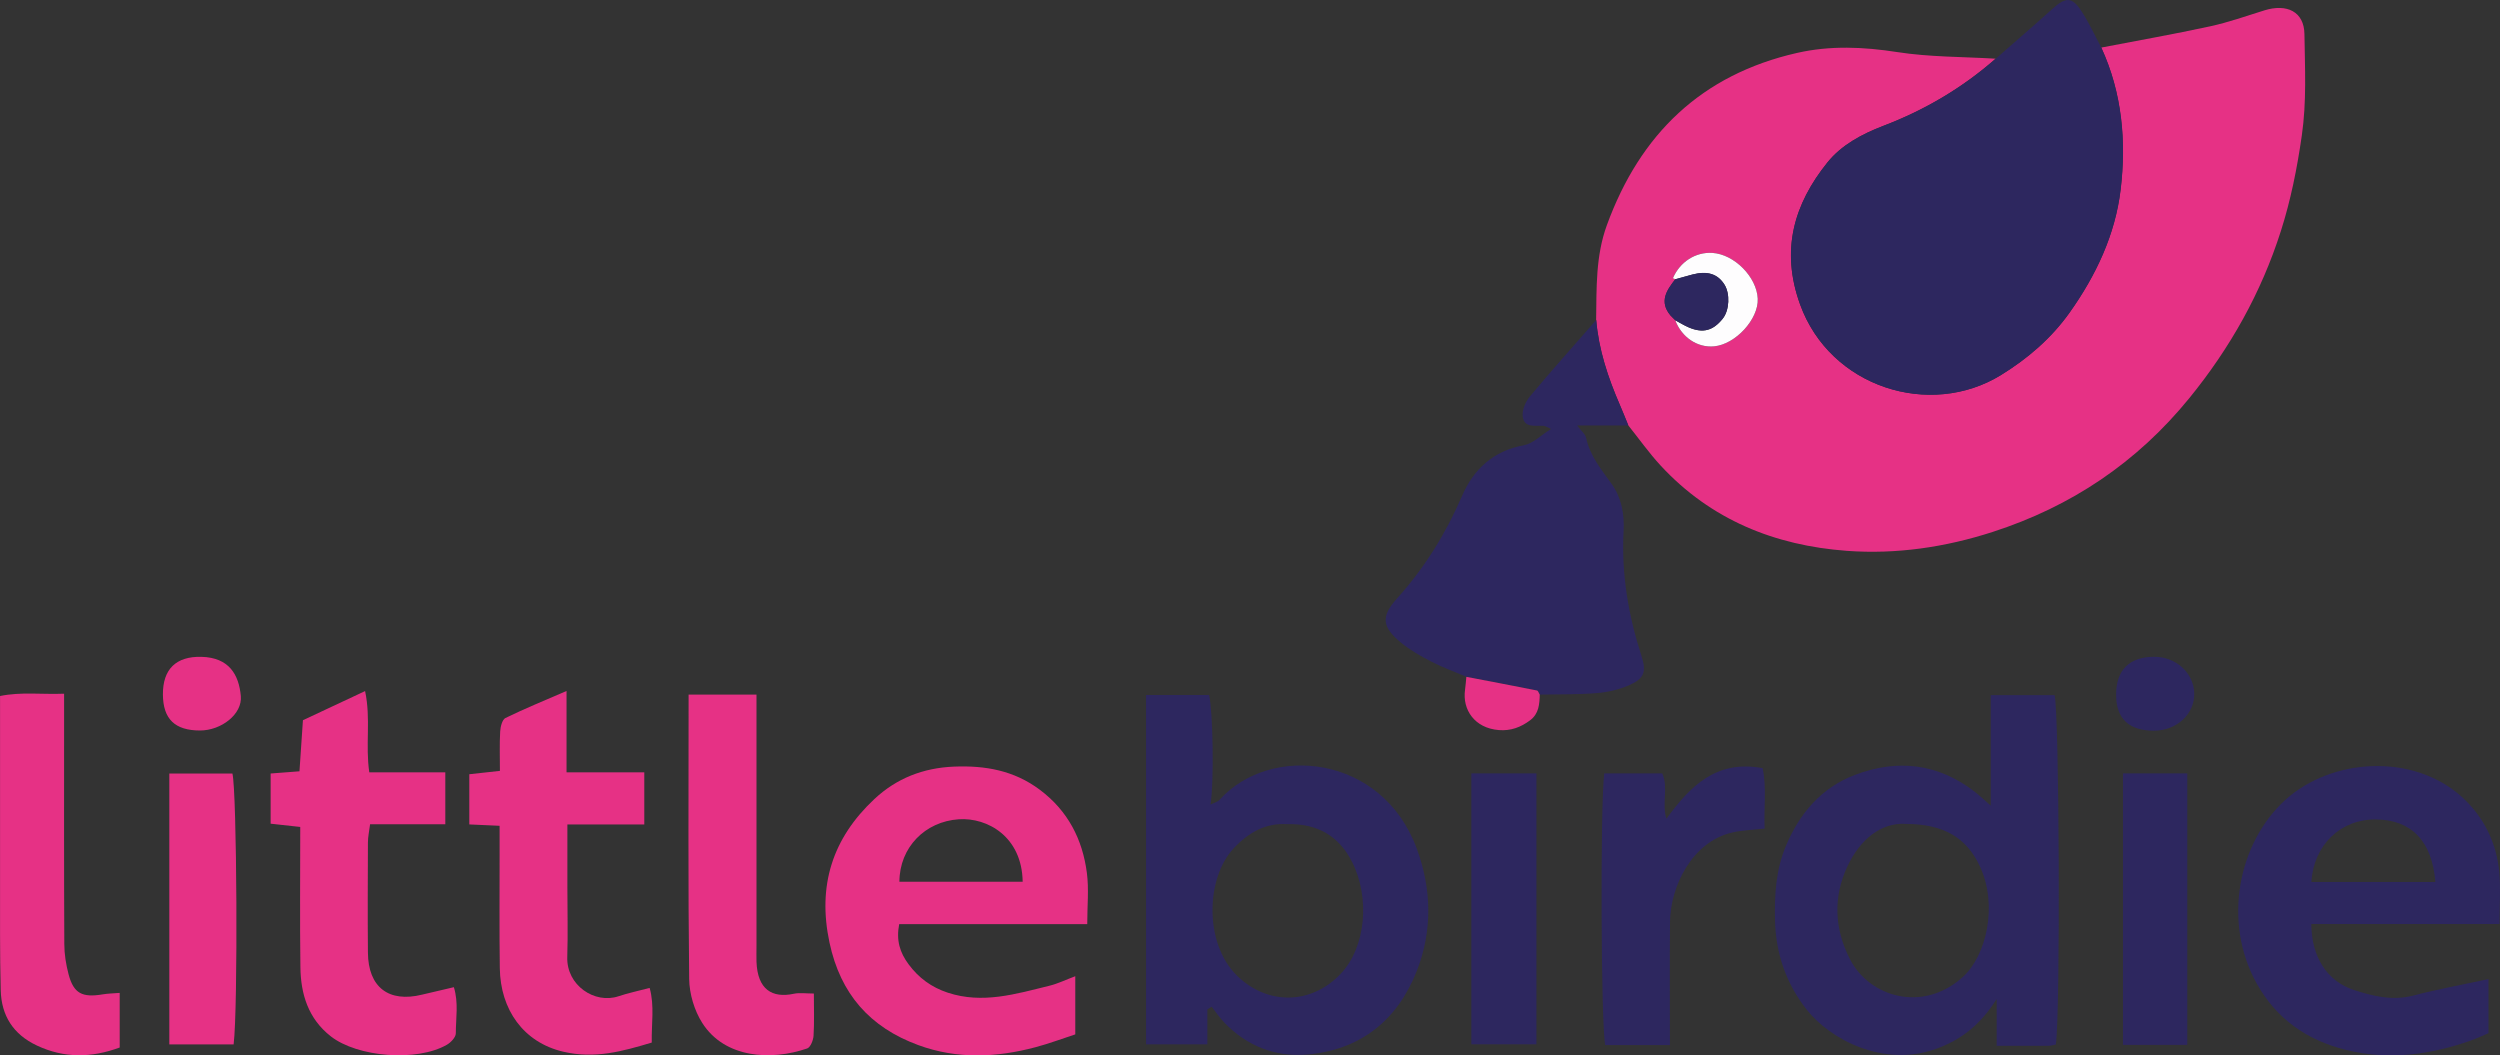 <?xml version="1.0" encoding="UTF-8"?>
<svg id="Layer_2" xmlns="http://www.w3.org/2000/svg" viewBox="0 0 476.18 201.04">
  <rect x="0" y="0" width="476.18" height="201.04" fill="#333333" stroke="none"/>
  <defs>
    <style>
      .cls-1 {
        fill: #2d275f;
      }

      .cls-2 {
        fill: #e63185;
      }

      .cls-3 {
        fill: #fefdfe;
      }
    </style>
  </defs>
  <g id="Layer_1-2" data-name="Layer_1">
    <g>
      <path class="cls-2" d="M400.24,9.06c6.9-1.33,13.83-2.55,20.7-4.04,3.51-.76,6.92-1.97,10.35-3.04,4.3-1.34,7.58.24,7.64,4.5.09,6.43.44,12.85-.5,19.34-.89,6.21-2.1,12.29-3.99,18.2-3.73,11.71-9.64,22.24-17.44,31.82-10,12.28-22.49,20.64-37.46,25.48-9.03,2.92-18.35,4.29-27.76,3.6-13.72-1.01-25.92-5.91-35.47-16.24-2.22-2.4-4.12-5.1-6.17-7.66-.54-1.32-1.07-2.66-1.64-3.97-2.24-5.17-4.01-10.48-4.48-16.14.09-6.08-.1-12.17,2.05-18.04,6.32-17.32,18.01-28.65,36.22-32.79,6.34-1.44,12.64-1.16,19.08-.16,6.16.96,12.48.88,18.73,1.26-6.34,5.58-13.54,9.8-21.39,12.79-4.11,1.57-7.99,3.67-10.62,6.94-6.42,7.97-8.97,16.74-5.23,27.08,5.72,15.81,24.75,21.76,38.26,13.44,5.08-3.13,9.58-6.97,13.1-11.94,5.02-7.08,8.67-14.84,9.69-23.37,1.1-9.2.29-18.42-3.69-27.07ZM319.18,61.09l-.09-.08c1.23,3.25,4.22,5.26,7.38,4.96,4.09-.38,8.5-5.16,8.33-9.06-.17-4.14-4.47-8.48-8.65-8.74-3.2-.2-6.19,1.72-7.51,4.83.16.06.31.12.47.18-1.67,2.12-3.13,4.27-.93,6.91.33.33.67.67,1,1Z"/>
      <path class="cls-1" d="M400.24,9.06c3.99,8.65,4.79,17.87,3.69,27.07-1.02,8.54-4.67,16.29-9.69,23.37-3.52,4.96-8.02,8.8-13.1,11.94-13.51,8.32-32.54,2.37-38.26-13.44-3.75-10.35-1.19-19.12,5.23-27.08,2.64-3.27,6.51-5.37,10.62-6.94,7.85-2.99,15.04-7.22,21.39-12.79,3.61-3.17,7.26-6.29,10.82-9.51,2.51-2.27,3.71-2.33,5.52.44,1.44,2.2,2.54,4.62,3.79,6.95Z"/>
      <path class="cls-1" d="M379.18,153.46v-21.06h12.16c.89,3.24,1.14,60.06.24,66.55-.43.08-.9.24-1.36.24-3.16.02-6.31.01-9.91.01v-8.91c-3.23,5.11-7.01,7.88-11.64,9.52-9.92,3.52-20.04-1.78-24.56-7.52-3.89-4.95-5.87-10.64-6.02-16.99-.11-4.85.16-9.59,2.06-14.14,2.6-6.23,6.76-11.11,13.1-13.54,8.12-3.11,15.91-2.23,22.93,3.23.9.7,1.73,1.49,3.01,2.61ZM362.94,156.92c-4.58-.25-8.6,2.86-11.05,8.08-2.76,5.89-2.49,11.89.46,17.67,3.69,7.24,13.88,10.31,21.5,3.43,4.43-3.99,6.81-13.59,3.22-21.18-2.51-5.29-6.74-7.97-14.13-7.99Z"/>
      <path class="cls-1" d="M229.97,192.27v6.65h-11.68v-66.54c4.13,0,8.07,0,12.01,0,.74,3.18.96,16.6.27,20.87.73-.38,1.37-.52,1.73-.92,9.65-10.71,30.94-8.65,37.55,9.29,2.84,7.71,3.02,15.64.02,23.3-3.7,9.43-10.76,15.09-20.95,15.94-5.99.5-11.42-1.61-15.7-6.06-.9-.93-1.63-2.03-2.43-3.05-.28.17-.55.34-.83.51ZM245.12,156.98c-3.97-.26-7.29,1.54-10.17,4.63-5.23,5.62-5.64,17.97.6,24.16,5.72,5.68,14.15,5.72,19.84-.32,4.81-5.11,5.59-14.52,2.11-21.34-2.46-4.82-6.53-7.31-12.39-7.13Z"/>
      <path class="cls-1" d="M304.04,60.93c.47,5.67,2.24,10.97,4.48,16.14.57,1.31,1.09,2.65,1.64,3.97h-9.76c.75,1.01,1.56,1.63,1.72,2.4.75,3.44,2.91,6.01,4.88,8.77,1.84,2.59,2.43,5.72,2.25,8.93-.44,8.15.9,16.04,3.4,23.78.99,3.07.52,4.33-2.32,5.58-1.91.84-4.05,1.34-6.13,1.51-3.62.3-7.26.22-10.9.29-.18-.27-.31-.74-.53-.79-4.48-.9-8.96-1.74-13.45-2.6-2.24-.95-4.55-1.78-6.71-2.9-2.04-1.05-4.09-2.21-5.84-3.67-3.53-2.94-3.78-4.91-.68-8.35,5.26-5.84,9.28-12.34,12.4-19.56,2.17-5.02,5.94-8.57,11.75-9.62,1.74-.31,3.26-1.91,5.19-3.11-.86-.37-1.13-.57-1.41-.59-1.59-.11-3.73.49-3.99-1.82-.14-1.21.55-2.8,1.38-3.79,4.12-4.94,8.42-9.74,12.65-14.58Z"/>
      <path class="cls-1" d="M473.99,186.49v10.3c-.95.4-2.09.95-3.28,1.37-7.79,2.76-15.74,3.83-23.86,1.82-7.38-1.83-13.22-5.85-17-12.63-6.56-11.76-3.55-26.83,5.44-34.99,8.76-7.96,24.3-9.01,33.63-.56,4.15,3.76,6.59,8.67,7.12,14.3.29,3.11.05,6.27.05,9.9h-35.85c.02,6.21,2.98,10.93,8.21,12.6,3.58,1.14,7.28,2.06,11.2,1.03,4.59-1.2,9.27-2.05,14.33-3.14ZM440.24,168h23.63c-.62-7.81-4.57-11.86-11.36-11.92-6.67-.05-11.83,4.84-12.26,11.92Z"/>
      <path class="cls-2" d="M207.08,176.02h-35.81c-.6,3.1.13,5.41,1.79,7.65,1.94,2.62,4.39,4.39,7.44,5.4,6.64,2.2,13.02.25,19.4-1.32,1.57-.38,3.05-1.11,4.91-1.81v11.08c-2.34.76-4.92,1.74-7.56,2.44-7.47,1.99-14.95,2.32-22.35-.4-9.21-3.39-14.81-9.72-16.9-19.5-2.32-10.87.55-19.87,8.53-27.35,4.24-3.97,9.32-5.95,15.18-6.19,5.96-.24,11.44.73,16.35,4.41,5.34,4,8.13,9.42,8.96,15.84.4,3.07.07,6.24.07,9.74ZM171.32,167.94h23.47c-.13-8.57-6.7-12.26-12.18-11.89-6.41.43-11.27,5.35-11.3,11.89Z"/>
      <path class="cls-2" d="M57.04,146.92c.24-3.54.45-6.64.66-9.74,3.83-1.79,7.65-3.59,11.84-5.55,1.13,5.31.03,10.25.8,15.48h14.48v9.89h-14.33c-.16,1.31-.41,2.4-.41,3.48-.03,6.99-.06,13.97,0,20.96.05,6.6,3.95,9.58,10.32,8.01,1.89-.46,3.79-.89,6.05-1.42.92,2.98.37,5.93.37,8.8,0,.73-.93,1.72-1.69,2.16-5.69,3.29-17.04,2.4-22.15-1.62-4.26-3.35-5.69-7.99-5.76-13.11-.12-8.81-.03-17.62-.03-26.75-1.86-.2-3.61-.39-5.64-.62v-9.56c1.67-.13,3.42-.26,5.5-.42Z"/>
      <path class="cls-2" d="M107.91,147.11h14.81v9.93h-14.65c0,4.23,0,8,0,11.78,0,4.49.12,8.99-.02,13.48-.17,5.38,5.23,8.98,9.76,7.46,1.85-.62,3.77-1.02,5.93-1.59.95,3.4.33,6.8.4,10.41-5.58,1.67-10.82,3.15-16.86,1.74-7.58-1.78-11.97-8.01-12.08-15.9-.11-7.32-.03-14.64-.04-21.96,0-1.63,0-3.26,0-5.17-2.11-.09-3.87-.17-5.77-.26v-9.56c1.73-.19,3.62-.4,5.83-.64,0-2.61-.09-5.07.05-7.52.05-.89.39-2.24,1-2.55,3.64-1.78,7.41-3.31,11.64-5.15v15.49Z"/>
      <path class="cls-2" d="M131.17,132.3h12.92c0,1.43,0,2.7,0,3.98,0,14.63,0,29.26,0,43.9,0,1-.03,2,0,2.99.19,5.31,2.98,7,7.13,6.11,1.08-.23,2.25-.04,3.8-.04,0,2.8.1,5.42-.06,8.03-.05.86-.59,2.21-1.21,2.43-6.91,2.38-15.72,1.86-19.99-4.86-1.51-2.37-2.45-5.53-2.49-8.35-.22-17.93-.11-35.86-.11-54.18Z"/>
      <path class="cls-2" d="M22.8,199.52c-5.36,1.98-10.56,2.08-15.78-.38-4.51-2.12-6.76-5.7-6.88-10.52-.18-6.98-.12-13.96-.13-20.94-.01-11.63,0-23.25,0-35.11,4.01-.82,7.89-.27,12.2-.44,0,2.04,0,3.66,0,5.28,0,14.13-.03,28.26.04,42.38,0,1.95.32,3.94.82,5.82.97,3.63,2.6,4.45,6.55,3.78.95-.16,1.93-.17,3.18-.27v10.4Z"/>
      <path class="cls-1" d="M318.08,199.05c-4.43,0-8.38,0-12.33,0-.8-3.57-.97-45.2-.19-51.74h11.05c1.22,2.66-.12,5.72.79,8.64,4.49-6.15,9.47-11.3,18.33-9.64.79,3.73.21,7.61.38,11.51-2.3.26-4.26.31-6.14.74-7.73,1.75-11.81,10.36-11.88,17.03-.08,7.64-.02,15.28-.02,23.45Z"/>
      <path class="cls-2" d="M32.25,198.93v-51.59h12.02c.85,3.3,1.08,44.73.23,51.59h-12.25Z"/>
      <path class="cls-1" d="M280.25,147.31h12.4v51.6h-12.4v-51.6Z"/>
      <path class="cls-1" d="M416.62,199.02h-12.25v-51.71h12.25v51.71Z"/>
      <path class="cls-1" d="M410.28,139.18c-4.76,0-7.19-2.28-7.22-6.77-.03-4.77,2.49-7.31,7.28-7.31,4.08,0,7.44,3.02,7.6,6.84.17,3.97-3.28,7.23-7.67,7.24Z"/>
      <path class="cls-2" d="M38.09,139.14c-4.79-.01-7.03-2.19-7.06-6.86-.03-4.81,2.49-7.29,7.33-7.17,5.33.13,7.14,3.46,7.51,7.46.32,3.45-3.71,6.57-7.78,6.57Z"/>
      <path class="cls-2" d="M279.3,128.92c4.49.86,8.97,1.7,13.45,2.6.22.04.36.51.53.79-.05,1.84-.16,3.63-1.84,4.89-1.78,1.33-3.7,2.04-5.95,1.86-4.65-.37-6.97-3.91-6.44-7.67.11-.82.17-1.64.25-2.47Z"/>
      <path class="cls-3" d="M319.11,53.18c-.16-.06-.31-.12-.47-.18,1.32-3.11,4.31-5.03,7.51-4.83,4.19.26,8.48,4.6,8.65,8.74.16,3.9-4.24,8.69-8.33,9.06-3.17.29-6.15-1.72-7.38-4.96.86.46,1.69.98,2.58,1.36,2.71,1.15,4.62.63,6.47-1.68,1.27-1.59,1.42-4.74.31-6.49-1.28-2.02-3.25-2.64-6.07-1.91-1.09.29-2.18.6-3.27.9Z"/>
      <path class="cls-1" d="M319.11,53.18c1.09-.3,2.18-.61,3.27-.9,2.83-.74,4.79-.12,6.07,1.91,1.11,1.75.96,4.9-.31,6.49-1.85,2.31-3.76,2.83-6.47,1.68-.89-.38-1.72-.9-2.58-1.36l.09.08c-.33-.33-.67-.67-1-1-2.2-2.64-.74-4.79.93-6.91Z"/>
      <path class="cls-3" d="M318.18,60.09c.33.33.67.67,1,1-.33-.33-.67-.67-1-1Z"/>
    </g>
  </g>
</svg>